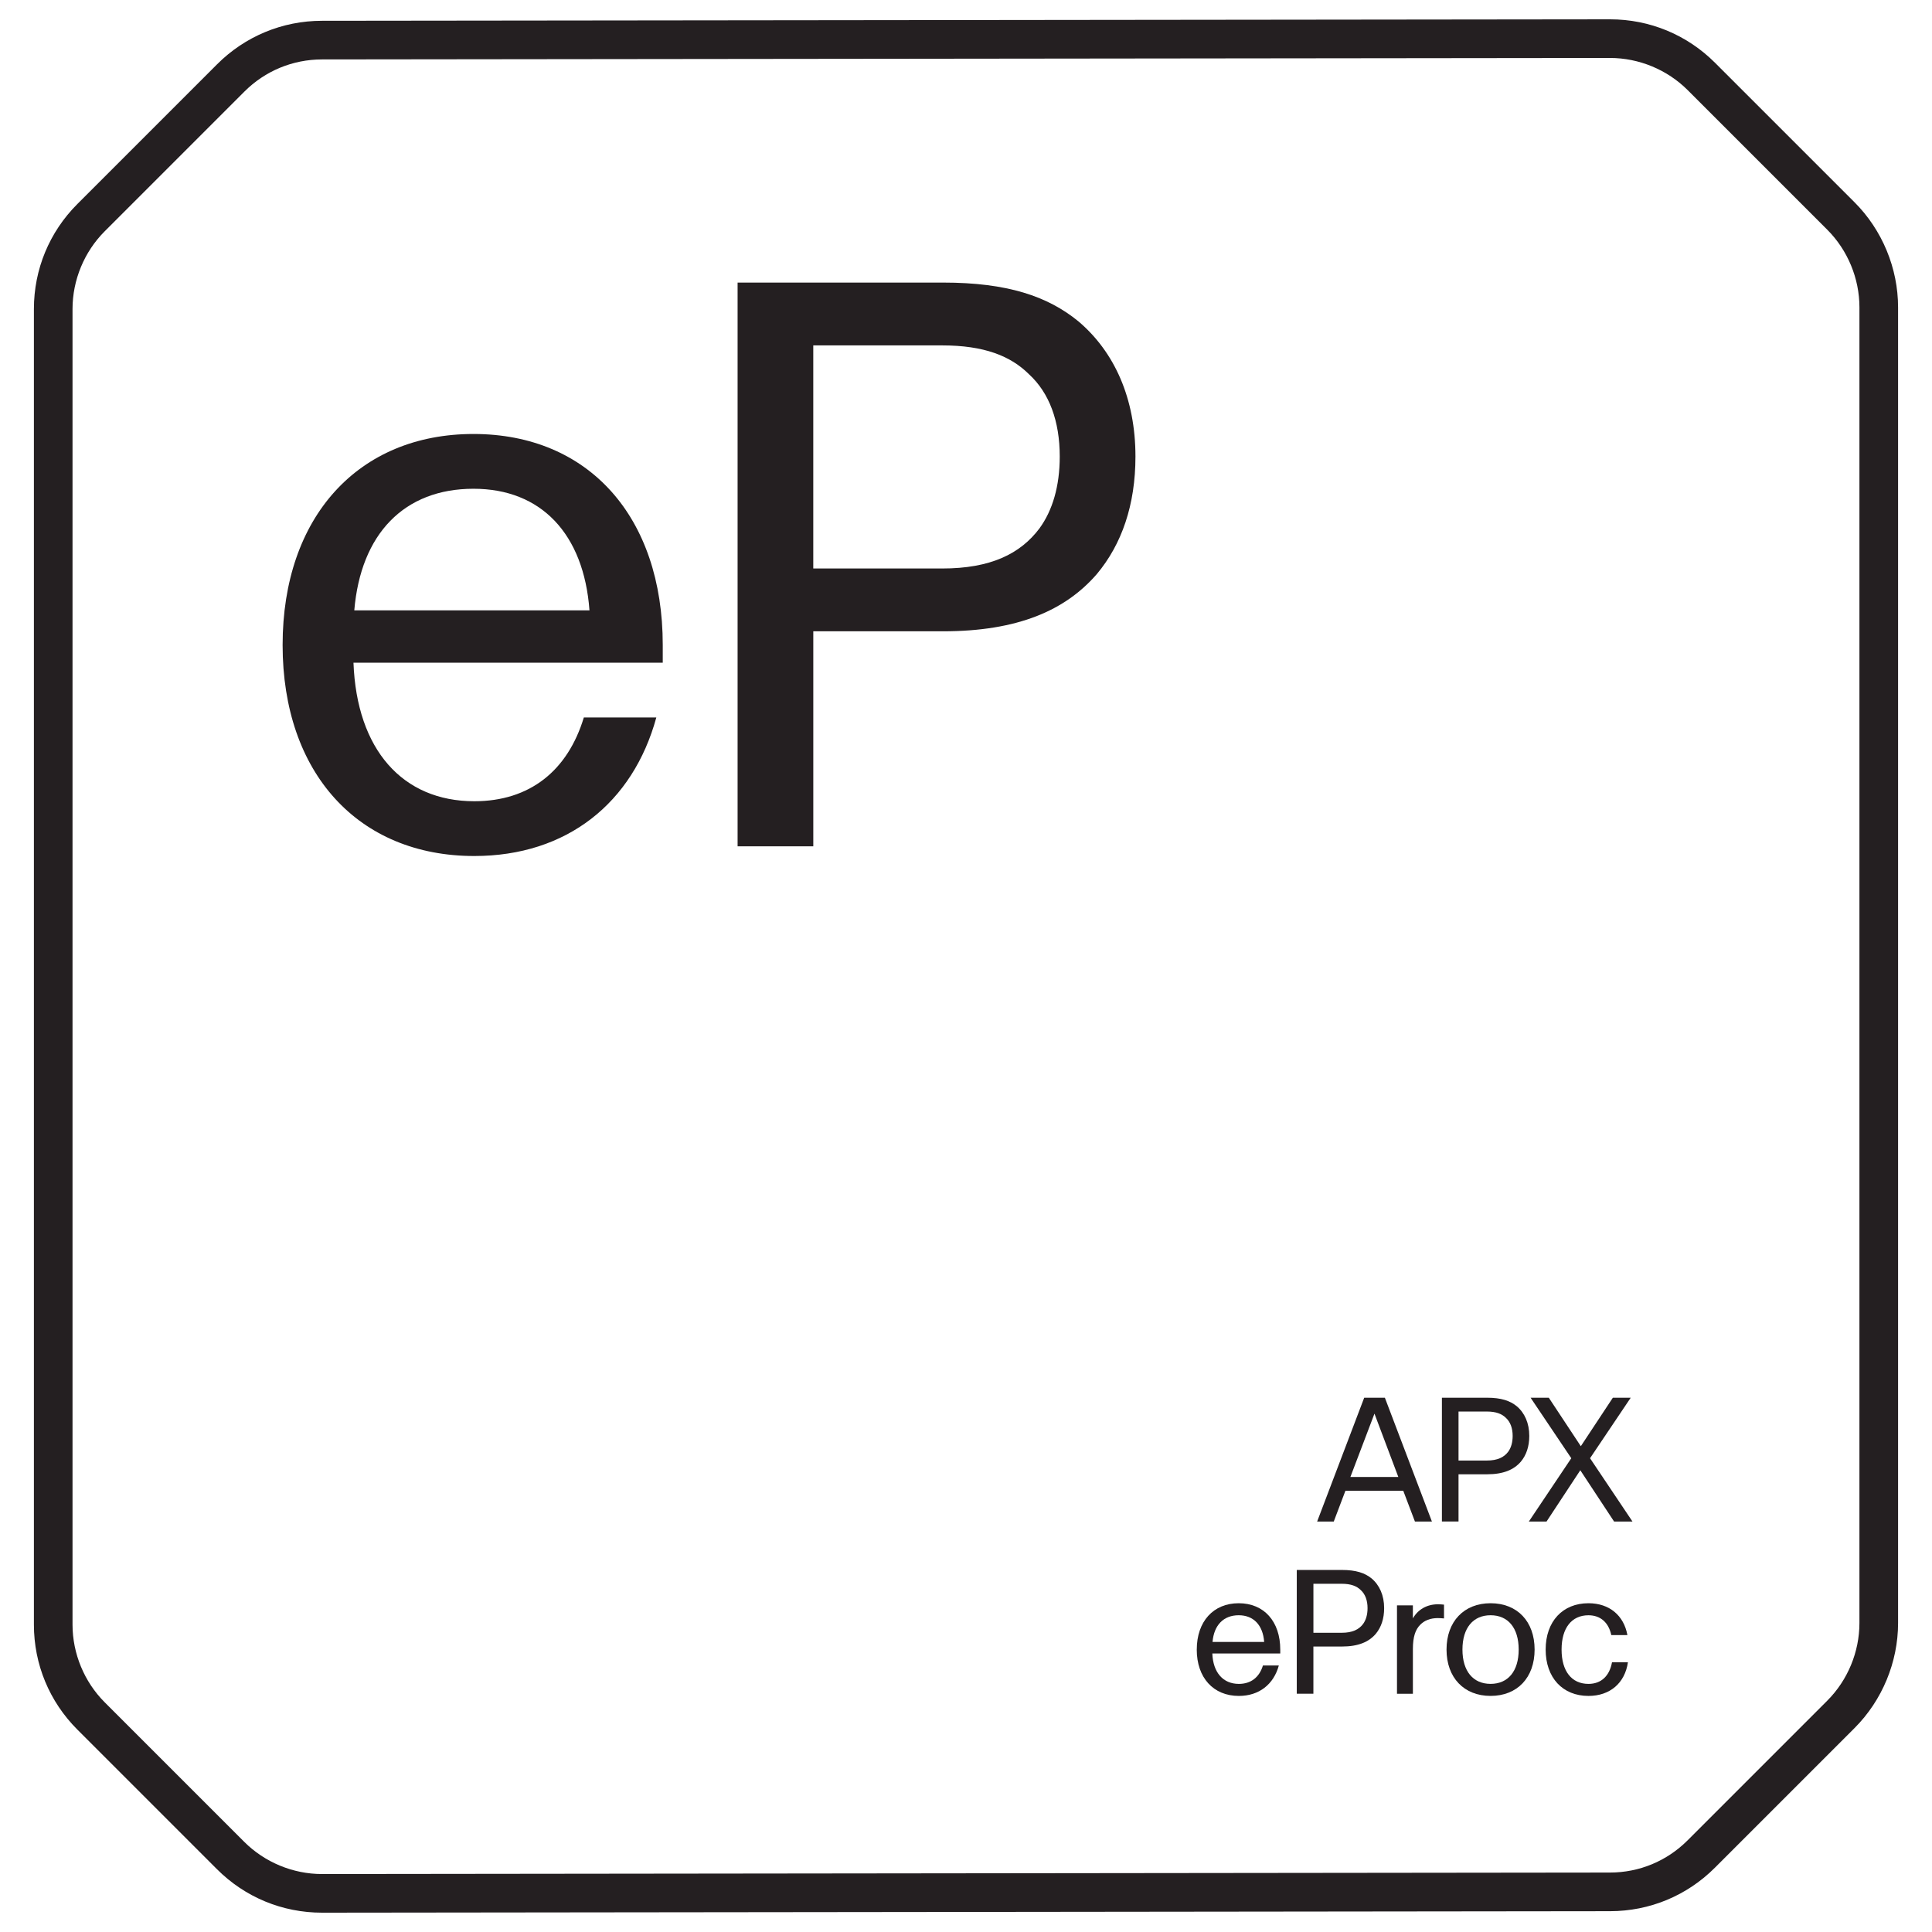 <?xml version="1.0" encoding="UTF-8"?><svg id="Layer_1" xmlns="http://www.w3.org/2000/svg" viewBox="0 0 100 100"><defs><style>.cls-1{fill:#241f21;}</style></defs><path class="cls-1" d="M16.673,99c-2.062,0-3.992-.8-5.444-2.252l-7.222-7.222c-1.452-1.452-2.252-3.382-2.252-5.435V15.992c0-2.053.8-3.983,2.252-5.435l7.229-7.229c1.449-1.449,3.376-2.249,5.426-2.252l66.674-.076c2.053,0,3.983.799,5.435,2.251l7.222,7.222c1.431,1.431,2.251,3.412,2.251,5.435v68.099c0,2.023-.821,4.004-2.251,5.435l-7.229,7.229c-1.449,1.45-3.376,2.25-5.427,2.252l-66.665.077ZM83.328,3l-66.664.076c-1.517.002-2.942.594-4.015,1.666l-7.229,7.229c-1.059,1.059-1.666,2.524-1.666,4.021v68.099c0,1.497.607,2.962,1.666,4.021l7.222,7.222c1.059,1.059,2.524,1.666,4.021,1.666l66.671-.077c1.517-.001,2.942-.593,4.015-1.666l7.229-7.229c1.059-1.059,1.666-2.524,1.666-4.021V15.909c0-1.497-.607-2.962-1.666-4.021l-7.222-7.222c-1.059-1.059-2.524-1.666-4.021-1.666h-.008Z"/><path class="cls-1" d="M14.628,33.385c0-6.628,3.918-10.922,9.88-10.922s9.796,4.294,9.796,10.922v.917h-16.008c.167,4.502,2.543,7.17,6.253,7.17,2.877,0,4.836-1.584,5.67-4.335h3.752c-1.209,4.419-4.628,7.17-9.422,7.17-6.003,0-9.921-4.293-9.921-10.922ZM30.511,31.592c-.292-3.96-2.502-6.294-6.003-6.294-3.586,0-5.837,2.334-6.17,6.294h12.173Z"/><path class="cls-1" d="M38.178,14.626h10.63c3.335,0,5.419.708,7.003,2.001,1.876,1.584,2.96,4.002,2.96,7.003,0,2.501-.708,4.544-2.001,6.086-1.626,1.876-4.085,2.96-7.962,2.96h-6.712v11.13h-3.918V14.626ZM53.809,27.34c.667-.917,1.043-2.168,1.043-3.71,0-1.834-.542-3.293-1.584-4.252-.959-.958-2.335-1.5-4.503-1.5h-6.67v11.547h6.67c2.501,0,4.044-.75,5.044-2.084Z"/><path class="cls-1" d="M70.61,72.346h1.071l2.435,6.409h-.879l-.604-1.593h-2.994l-.604,1.593h-.86l2.436-6.409ZM72.377,76.448l-1.235-3.278-1.246,3.278h2.481Z"/><path class="cls-1" d="M74.633,72.346h2.335c.732,0,1.19.156,1.538.439.412.348.649.879.649,1.538,0,.549-.155.998-.439,1.336-.356.412-.896.65-1.748.65h-1.475v2.444h-.86v-6.409ZM78.066,75.139c.146-.202.229-.476.229-.815,0-.403-.119-.723-.348-.934-.211-.21-.513-.329-.989-.329h-1.465v2.536h1.465c.55,0,.889-.165,1.108-.458Z"/><path class="cls-1" d="M81.329,75.478l-2.105-3.131h.942l1.657,2.508,1.657-2.508h.925l-2.105,3.131,2.197,3.277h-.952l-1.749-2.655-1.748,2.655h-.916l2.197-3.277Z"/><path class="cls-1" d="M61.945,85.381c0-1.456.86-2.398,2.17-2.398s2.151.943,2.151,2.398v.202h-3.516c.037.989.559,1.575,1.373,1.575.632,0,1.062-.348,1.246-.952h.823c-.266.971-1.016,1.575-2.069,1.575-1.318,0-2.179-.943-2.179-2.399ZM65.433,84.987c-.063-.87-.549-1.382-1.318-1.382-.787,0-1.281.513-1.354,1.382h2.673Z"/><path class="cls-1" d="M67.121,81.261h2.335c.732,0,1.19.156,1.538.439.412.348.649.879.649,1.538,0,.549-.155.998-.439,1.336-.356.412-.896.65-1.748.65h-1.475v2.444h-.86v-6.409ZM70.555,84.054c.146-.202.229-.476.229-.815,0-.403-.119-.723-.348-.934-.211-.21-.513-.329-.989-.329h-1.465v2.536h1.465c.55,0,.889-.165,1.108-.458Z"/><path class="cls-1" d="M72.307,83.092h.823v.677c.257-.458.724-.732,1.301-.732.101,0,.21.009.311.019v.714c-.101-.009-.21-.018-.32-.018-.384,0-.687.119-.906.339-.247.247-.385.613-.385,1.263v2.316h-.823v-4.578Z"/><path class="cls-1" d="M74.872,85.381c0-1.456.906-2.398,2.28-2.398,1.382,0,2.279.943,2.279,2.398s-.897,2.399-2.279,2.399c-1.374,0-2.28-.943-2.28-2.399ZM78.607,85.381c0-1.117-.549-1.776-1.455-1.776s-1.456.659-1.456,1.776.549,1.776,1.456,1.776,1.455-.659,1.455-1.776Z"/><path class="cls-1" d="M80.003,85.381c0-1.456.879-2.398,2.216-2.398,1.08,0,1.831.632,2.015,1.648h-.834c-.137-.65-.559-1.025-1.181-1.025-.87,0-1.392.659-1.392,1.776s.521,1.776,1.392,1.776c.659,0,1.09-.412,1.218-1.117h.824c-.156,1.071-.925,1.74-2.042,1.74-1.337,0-2.216-.943-2.216-2.399Z"/></svg>